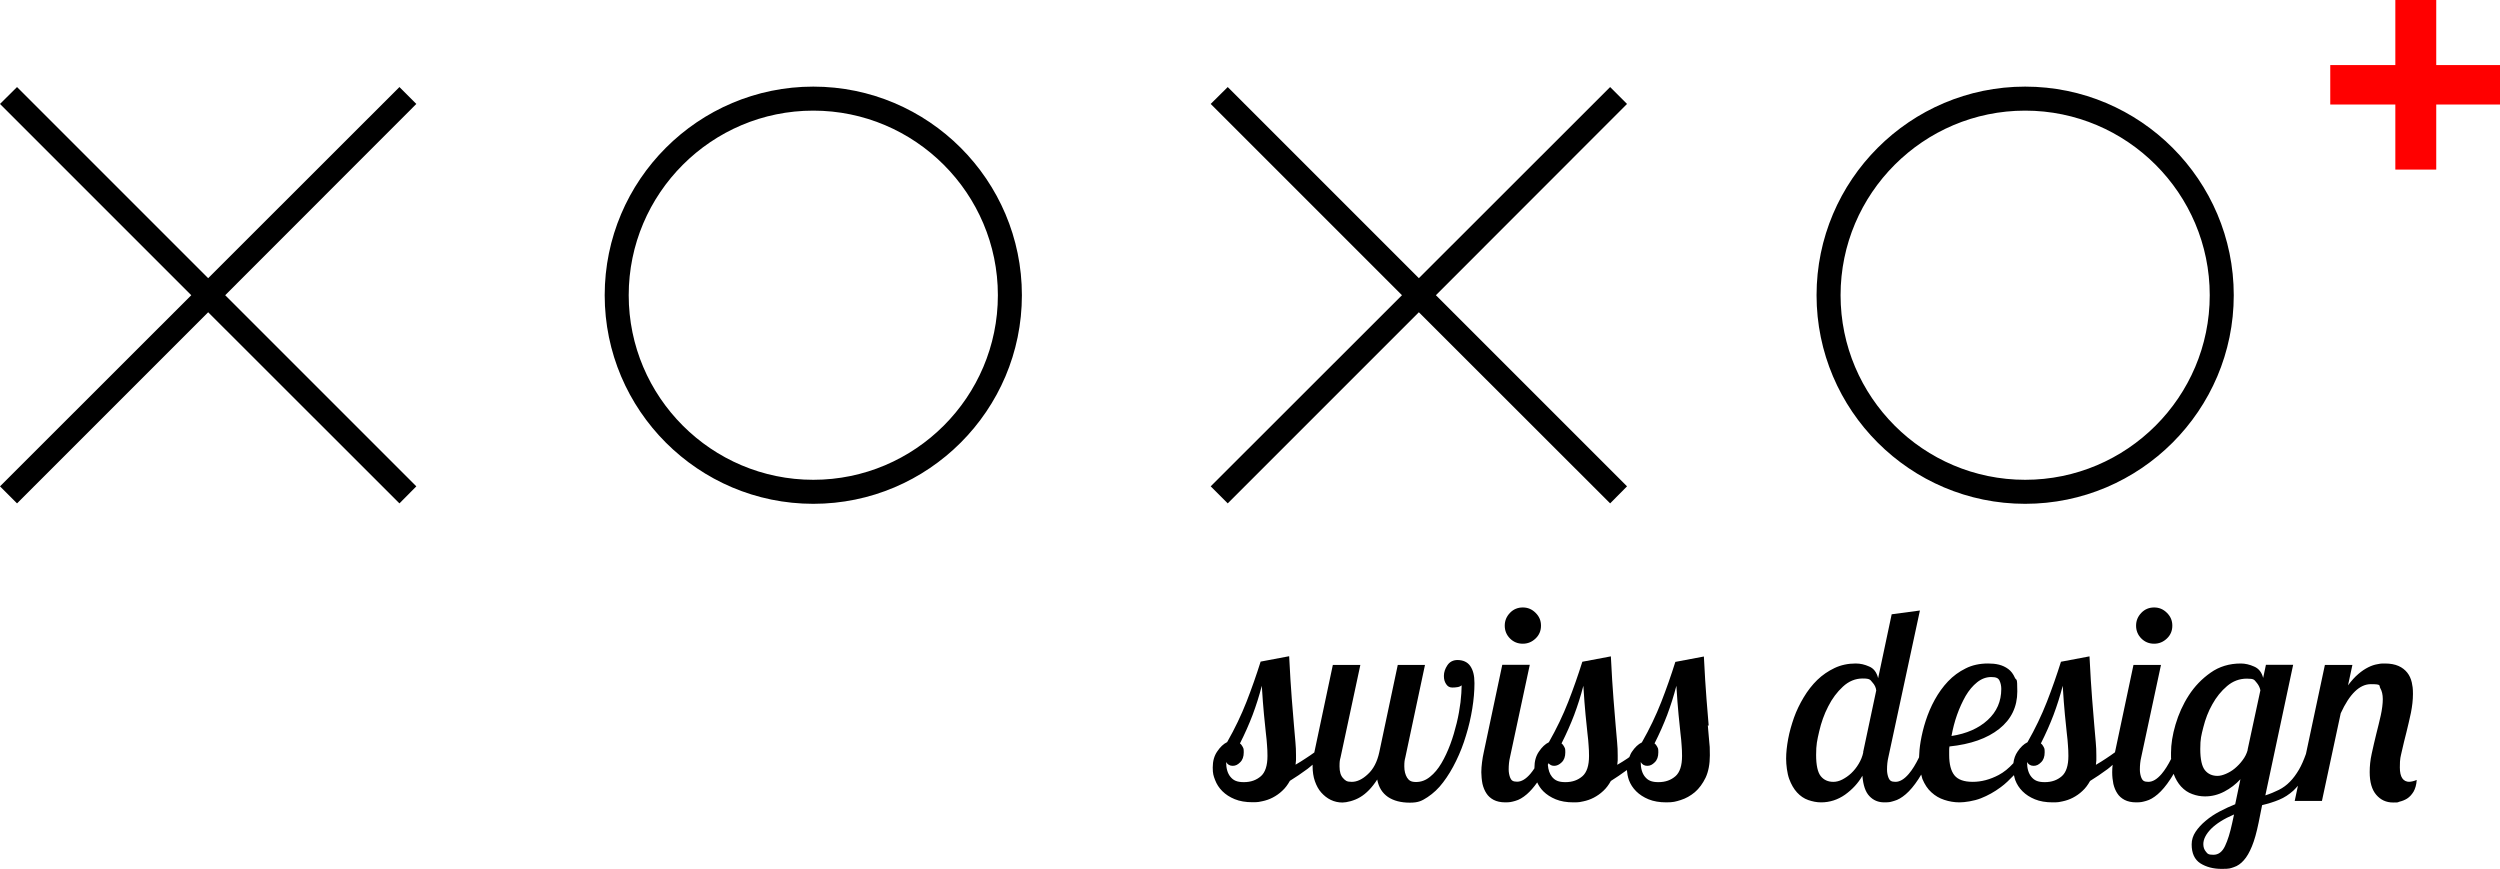 <?xml version="1.0" encoding="UTF-8"?>
<svg id="Ebene_1" xmlns="http://www.w3.org/2000/svg" version="1.1" viewBox="0 0 1717.4 596.9">
  <!-- Generator: Adobe Illustrator 29.0.1, SVG Export Plug-In . SVG Version: 2.1.0 Build 192)  -->
  <defs>
    <style>
      .st0 {
        fill: red;
      }
    </style>
  </defs>
  <g>
    <path d="M1001.4,453.4c-3.1,0-5.5,1.2-7.1,3.6-1.6,2.4-2.4,4.8-2.4,7.3s.5,4,1.5,5.6c1,1.6,2.4,2.4,4.1,2.4s1.8,0,3.2-.2c1.4-.1,2.5-.6,3.4-1.3,0,3.2-.3,7.1-.8,11.7-.6,4.6-1.4,9.3-2.6,14.2-1.2,4.9-2.6,9.8-4.4,14.6s-3.8,9.1-6.1,13c-2.3,3.9-4.9,7-7.8,9.3-2.9,2.4-6.1,3.6-9.6,3.6s-4.9-1-6.2-3c-1.2-2-1.9-4.5-1.9-7.7s.2-4.2.7-6.2l13.5-63.5h-18.7l-12.7,60c-1.4,6.5-4,11.5-7.8,15-3.8,3.6-7.5,5.3-11.1,5.3s-4.4-.9-6-2.6c-1.6-1.7-2.4-4.4-2.4-8s.2-4.2.7-6.2l13.6-63.5h-18.9l-12.7,60c0,0,0,0,0,.1-1.8,1.3-3.8,2.7-6,4.1-2.2,1.5-4.5,2.9-6.9,4.3.1-1,.2-2,.3-3.1,0-1.1,0-2.1,0-3.3,0-3.1-.1-6.1-.4-9.1-.3-2.9-.6-6.8-1-11.5-.4-4.7-.9-10.8-1.5-18.3-.6-7.5-1.2-17.2-1.8-29.2l-19.6,3.7c-2.9,9.2-6.1,18.4-9.7,27.6-3.6,9.2-8,18.4-13.3,27.7-2.5,1.2-4.8,3.4-6.8,6.4-2.1,3-3.1,6.7-3.1,11s.5,5.7,1.6,8.6c1.1,2.9,2.7,5.4,5,7.7s5.1,4.1,8.5,5.5c3.4,1.4,7.5,2.1,12.2,2.1s4.4-.3,6.8-.7c2.4-.5,4.8-1.3,7.1-2.5,2.3-1.2,4.5-2.7,6.5-4.6,2.1-1.9,3.8-4.2,5.3-6.9,3.9-2.4,7.9-5.1,12.1-8.2,1.2-.9,2.3-1.9,3.5-2.9,0,.3,0,.6,0,.9,0,3.9.5,7.4,1.6,10.5,1.1,3.1,2.5,5.7,4.4,7.8,1.9,2.1,4,3.8,6.5,5,2.5,1.2,5.2,1.8,8,1.8s8.1-1.2,12.2-3.7c4.2-2.5,8.1-6.5,11.7-12.1,1,5.4,3.5,9.3,7.4,12,3.9,2.6,8.9,3.9,15,3.9s8.3-1.3,12.2-3.8c3.9-2.6,7.5-5.9,10.7-10.2,3.2-4.2,6.2-9.1,8.9-14.7,2.7-5.5,5-11.4,6.8-17.5,1.9-6.1,3.3-12.2,4.3-18.4,1-6.2,1.5-12,1.5-17.5s-1-9-2.9-11.8c-1.9-2.7-4.9-4.1-8.9-4.1ZM866.2,533.2c-3.1,2.7-6.9,4.1-11.7,4.1s-7.2-1.2-9.2-3.6c-2-2.4-3-5.8-3-10.2,1,1.7,2.5,2.6,4.5,2.6s3.5-.8,5.1-2.4c1.7-1.6,2.5-3.9,2.5-6.9s-.3-2.7-.7-3.7c-.5-1-1.1-1.8-1.9-2.4,3.4-6.7,6.3-13.3,8.7-19.6,2.4-6.4,4.5-13,6.3-20,.5,8.1,1,14.7,1.5,19.8.5,5.1.9,9.3,1.3,12.7.4,3.4.7,6.2.8,8.4.2,2.2.3,4.7.3,7.3,0,6.6-1.5,11.3-4.6,14Z"/>
    <path d="M1046.1,442.2c3.4,0,6.3-1.2,8.8-3.6,2.5-2.4,3.7-5.3,3.7-8.8s-1.2-6.3-3.7-8.8c-2.5-2.5-5.4-3.7-8.8-3.7s-6.4,1.2-8.8,3.7c-2.4,2.5-3.6,5.4-3.6,8.8s1.2,6.4,3.6,8.8c2.4,2.4,5.3,3.6,8.8,3.6Z"/>
    <path d="M1173.8,498.5c-.4-4.7-.9-10.8-1.5-18.3-.6-7.5-1.2-17.2-1.8-29.2l-19.6,3.7c-2.9,9.2-6.1,18.4-9.7,27.6-3.6,9.2-8,18.4-13.3,27.7-2.5,1.2-4.8,3.4-6.8,6.4-.8,1.1-1.3,2.4-1.8,3.7-.5.3-.9.7-1.4,1-2.2,1.5-4.5,2.9-6.9,4.3.1-1,.2-2,.3-3.1,0-1.1,0-2.1,0-3.3,0-3.1-.1-6.1-.4-9.1-.3-2.9-.6-6.8-1-11.5-.4-4.7-.9-10.8-1.5-18.3-.6-7.5-1.2-17.2-1.8-29.2l-19.6,3.7c-2.9,9.2-6.1,18.4-9.7,27.6-3.6,9.2-8,18.4-13.3,27.7-2.5,1.2-4.8,3.4-6.8,6.4-2.1,3-3.1,6.7-3.1,11s0,.4,0,.5c-.9,1.4-1.8,2.6-2.8,3.8-3.1,3.6-6.1,5.4-9.1,5.4s-3.9-.9-4.7-2.6c-.7-1.7-1.1-3.7-1.1-5.8,0-3.1.3-5.9.9-8.4l13.6-63.5h-18.9l-12.7,60c-.5,2.2-.9,4.5-1.2,6.9-.3,2.4-.5,4.7-.5,6.9s.3,5.5.8,8c.6,2.5,1.5,4.7,2.7,6.5,1.2,1.9,2.9,3.4,5,4.5,2.1,1.1,4.8,1.7,8,1.7s4.3-.3,6.8-1c2.6-.7,5.2-2.2,8-4.6,2.3-2,4.7-4.7,7.1-8.1,1,2.2,2.4,4.3,4.2,6.1,2.2,2.2,5.1,4.1,8.5,5.5,3.4,1.4,7.5,2.1,12.2,2.1s4.4-.3,6.8-.7c2.4-.5,4.8-1.3,7.1-2.5,2.3-1.2,4.5-2.7,6.5-4.6,2.1-1.9,3.8-4.2,5.3-6.9,3.5-2.2,7.2-4.7,11-7.5.2,2.3.6,4.6,1.4,6.9,1.1,2.9,2.7,5.4,5,7.7,2.2,2.2,5.1,4.1,8.5,5.5,3.4,1.4,7.5,2.1,12.2,2.1s6.4-.5,9.9-1.6c3.5-1.1,6.7-2.9,9.7-5.4,3-2.6,5.4-5.9,7.4-10,1.9-4.1,2.9-9.2,2.9-15.3s-.1-6.1-.4-9.1c-.3-2.9-.6-6.8-1-11.5ZM1087.1,533.2c-3.1,2.7-6.9,4.1-11.7,4.1s-7.2-1.2-9.2-3.6c-1.7-2.1-2.6-4.8-2.9-8.3.2-.4.3-.7.5-1.1,1,1.2,2.2,1.8,3.9,1.8s3.5-.8,5.1-2.4c1.7-1.6,2.5-3.9,2.5-6.9s-.3-2.7-.7-3.7c-.5-1-1.1-1.8-1.9-2.4,3.4-6.7,6.3-13.3,8.7-19.6,2.4-6.4,4.5-13,6.3-20,.5,8.1,1,14.7,1.5,19.8.5,5.1.9,9.3,1.3,12.7.4,3.4.7,6.2.8,8.4.2,2.2.3,4.7.3,7.3,0,6.6-1.5,11.3-4.6,14ZM1151,533.2c-3.1,2.7-6.9,4.1-11.7,4.1s-7.2-1.2-9.2-3.6c-2-2.4-3-5.8-3-10.2,1,1.7,2.5,2.6,4.5,2.6s3.5-.8,5.1-2.4c1.7-1.6,2.5-3.9,2.5-6.9s-.3-2.7-.7-3.7c-.5-1-1.1-1.8-1.9-2.4,3.4-6.7,6.3-13.3,8.7-19.6,2.4-6.4,4.5-13,6.3-20,.5,8.1,1,14.7,1.5,19.8.5,5.1.9,9.3,1.3,12.7.4,3.4.7,6.2.8,8.4.2,2.2.3,4.7.3,7.3,0,6.6-1.5,11.3-4.6,14Z"/>
    <path d="M1479.8,442.2c3.4,0,6.3-1.2,8.8-3.6,2.5-2.4,3.7-5.3,3.7-8.8s-1.2-6.3-3.7-8.8c-2.5-2.5-5.4-3.7-8.8-3.7s-6.4,1.2-8.8,3.7c-2.4,2.5-3.6,5.4-3.6,8.8s1.2,6.4,3.6,8.8c2.4,2.4,5.3,3.6,8.8,3.6Z"/>
    <path d="M1655.3,537.1c-4.5,0-6.7-3.3-6.7-9.9s.5-7.1,1.4-11.3,2-8.4,3.1-12.8c1.1-4.4,2.1-8.8,3.1-13.4.9-4.5,1.4-8.9,1.4-13s-.3-5.4-.8-7.9c-.6-2.6-1.6-4.8-3.1-6.7s-3.5-3.5-6-4.6c-2.5-1.1-5.6-1.7-9.3-1.7s-3.4.2-5.3.5c-1.9.3-4,1-6.2,2.1-2.2,1.1-4.5,2.6-6.8,4.6-2.4,2-4.7,4.6-7.1,7.8l3-14h-18.9l-13,61.1c-1.5,4.2-3.1,7.9-4.8,10.8-1.9,3.2-3.9,6-6.2,8.3-2.2,2.3-4.8,4.2-7.6,5.6-2.8,1.4-5.9,2.7-9.3,3.8l19.1-89.7h-18.7l-1.9,9c-1-3.9-3.1-6.5-6.2-7.8-3.1-1.4-6.2-2.1-9.2-2.1-7.8,0-14.8,2.1-20.7,6.3-6,4.2-11,9.4-15,15.6-4,6.2-7,12.9-9.1,20-2.1,7.1-3.1,13.6-3.1,19.4s0,2.8.1,4.2c-2.1,4.2-4.3,7.7-6.6,10.4-3.1,3.6-6.1,5.4-9.1,5.4s-3.9-.9-4.7-2.6c-.7-1.7-1.1-3.7-1.1-5.8,0-3.1.3-5.9.9-8.4l13.6-63.5h-18.9l-12.7,60c-1.9,1.4-3.9,2.8-6.2,4.3-2.2,1.5-4.5,2.9-6.9,4.3.1-1,.2-2,.3-3.1,0-1.1,0-2.1,0-3.3,0-3.1-.1-6.1-.4-9.1-.3-2.9-.6-6.8-1-11.5-.4-4.7-.9-10.8-1.5-18.3s-1.2-17.2-1.8-29.2l-19.6,3.7c-2.9,9.2-6.1,18.4-9.7,27.6-3.6,9.2-8,18.4-13.3,27.7-2.5,1.2-4.8,3.4-6.8,6.4-1.6,2.3-2.5,4.9-2.9,8-3.2,3.5-6.5,6.2-10.1,8.1-5.9,3.1-11.8,4.7-17.8,4.7s-10.2-1.5-12.6-4.5c-2.4-3-3.6-7.7-3.6-14v-2.9c0-.9,0-1.9.2-2.9,14.5-1.5,25.9-5.5,34.2-12.1,8.2-6.5,12.4-15.1,12.4-25.7s-.6-7-1.7-9.5c-1.1-2.5-2.6-4.5-4.5-5.9-1.9-1.4-4-2.4-6.4-3s-4.9-.8-7.5-.8c-5.7,0-10.9,1.1-15.4,3.4-4.5,2.2-8.6,5.2-12.1,8.9-3.5,3.7-6.5,7.9-9.1,12.6-2.6,4.7-4.6,9.5-6.2,14.4-1.6,4.9-2.7,9.6-3.5,14.2-.7,4.1-1,7.8-1.1,11-2.3,4.7-4.6,8.5-7.1,11.4-3.1,3.6-6.1,5.4-9.1,5.4s-3.9-.9-4.7-2.6c-.7-1.7-1.1-3.7-1.1-5.8,0-3.1.3-5.9.9-8.4l21.7-100.9-19.4,2.6-9.3,43.9c-1-4-3-6.7-6.1-8-3.1-1.4-6.1-2.1-9.3-2.1-5.2,0-10.1,1-14.5,3.1-4.4,2.1-8.4,4.8-11.9,8.2-3.5,3.4-6.6,7.4-9.3,11.9-2.7,4.5-5,9.2-6.7,14-1.7,4.9-3.1,9.7-4,14.6-.9,4.9-1.4,9.4-1.4,13.6s.7,10.1,2.1,13.9c1.4,3.8,3.2,6.9,5.4,9.3,2.2,2.4,4.8,4.2,7.7,5.2s5.8,1.6,8.8,1.6c6,0,11.5-1.8,16.5-5.3,5-3.6,9-7.9,11.9-13,.5,6.5,2.1,11.2,4.8,14,2.7,2.9,6.1,4.3,10.2,4.3s4.3-.3,6.8-1c2.6-.7,5.2-2.2,8-4.6,2.8-2.4,5.7-5.8,8.7-10.4.6-1,1.3-2,1.9-3.1.3,1,.5,2.1.8,3,1.6,3.8,3.6,6.9,6.2,9.2,2.6,2.4,5.5,4.1,8.9,5.2,3.3,1.1,6.8,1.7,10.4,1.7s9.9-.9,14.7-2.8c4.8-1.9,9.3-4.4,13.6-7.6,3.3-2.4,6.2-5.3,9.1-8.3.3,1.1.5,2.3.9,3.4,1.1,2.9,2.7,5.4,5,7.7s5.1,4.1,8.5,5.5c3.4,1.4,7.5,2.1,12.2,2.1s4.4-.3,6.8-.7c2.4-.5,4.8-1.3,7.1-2.5,2.3-1.2,4.5-2.7,6.5-4.6,2.1-1.9,3.8-4.2,5.3-6.9,3.9-2.4,7.9-5.1,12.1-8.2,1.1-.8,2.3-1.9,3.4-2.9-.2,1.7-.3,3.4-.3,5.1,0,2.9.3,5.5.8,8,.6,2.5,1.5,4.7,2.7,6.5,1.2,1.9,2.9,3.4,5,4.5,2.1,1.1,4.8,1.7,8,1.7s4.3-.3,6.8-1c2.6-.7,5.2-2.2,8-4.6,2.8-2.4,5.7-5.8,8.7-10.4.7-1.1,1.5-2.3,2.2-3.6,1.3,3.5,3,6.4,5.1,8.7,2.2,2.4,4.8,4.2,7.7,5.2,2.9,1.1,5.8,1.6,8.8,1.6,4.6,0,9-1.1,13.2-3.3,4.2-2.2,7.9-5,11.1-8.5l-3.6,17.2c-3.5,1.4-7,3-10.6,4.9-3.6,1.9-6.8,4-9.6,6.4-2.9,2.4-5.2,4.9-7,7.6-1.8,2.7-2.7,5.6-2.7,8.7,0,6.1,2,10.4,6,13,4,2.5,8.8,3.8,14.6,3.8s5.9-.4,8.4-1.2c2.5-.8,4.8-2.4,6.8-4.7,2.1-2.3,3.9-5.5,5.6-9.6,1.7-4.1,3.2-9.5,4.6-16.3l2.4-12c4.2-1,8.1-2.2,11.7-3.7,3.6-1.5,6.8-3.6,9.8-6.3,1.1-1,2.1-2.2,3.1-3.3l-2.2,10.4h18.7l12.9-60.2c6.1-13.3,13-20,20.7-20s5.4.9,6.5,2.8c1.1,1.9,1.7,4.4,1.7,7.5s-.5,7.1-1.4,11.2c-.9,4.1-2,8.4-3.1,12.8-1.1,4.4-2.1,8.9-3.1,13.4s-1.4,8.7-1.4,12.7c0,6.9,1.5,12.1,4.5,15.6s6.8,5.3,11.6,5.3,2.7-.2,4.5-.6c1.7-.4,3.5-1.1,5.1-2.1,1.7-1.1,3.1-2.6,4.4-4.7,1.2-2.1,2-4.8,2.2-8.1-2.1.9-4,1.3-5.8,1.3ZM1344.4,491.1c1.7-4.8,3.7-9.1,5.9-13,2.3-3.9,4.9-7,7.9-9.4,3-2.4,6.2-3.6,9.7-3.6s4.9.8,5.7,2.5c.8,1.7,1.2,3.6,1.2,5.7,0,8.5-3.1,15.6-9.3,21.3-6.2,5.7-14.5,9.4-24.9,11,.9-4.9,2.1-9.7,3.8-14.5ZM1280,516.8c-.6,2.9-1.7,5.5-3.2,8-1.5,2.5-3.2,4.6-5.1,6.4-1.9,1.8-4,3.2-6.1,4.3-2.1,1.1-4.2,1.6-6.2,1.6-3.6,0-6.5-1.3-8.6-3.9-2.1-2.6-3.2-7.5-3.2-14.6s.7-10,2.1-16.1c1.4-6.1,3.4-11.8,6.2-17.2,2.7-5.4,6.1-9.9,10.1-13.6,4-3.7,8.5-5.6,13.6-5.6s5.1.9,6.6,2.6c1.6,1.7,2.5,3.6,2.7,5.6l-9,42.4ZM1416.4,533.2c-3.1,2.7-6.9,4.1-11.7,4.1s-7.2-1.2-9.2-3.6c-2-2.4-3-5.8-3-10.2,1,1.7,2.5,2.6,4.5,2.6s3.5-.8,5.1-2.4c1.7-1.6,2.5-3.9,2.5-6.9s-.3-2.7-.7-3.7c-.5-1-1.1-1.8-1.9-2.4,3.4-6.7,6.3-13.3,8.7-19.6,2.4-6.4,4.5-13,6.3-20,.5,8.1,1,14.7,1.5,19.8.5,5.1.9,9.3,1.3,12.7.4,3.4.7,6.2.8,8.4.2,2.2.3,4.7.3,7.3,0,6.6-1.5,11.3-4.6,14ZM1533.4,565.5c-1.4,6.5-3,11.7-4.9,15.7-1.9,4-4.5,6-8,6s-4-.7-5.1-2.1c-1.2-1.4-1.8-3.1-1.8-5.2,0-3.4,1.8-6.9,5.3-10.5,3.6-3.6,8.8-6.9,15.8-9.9l-1.3,6ZM1544.1,515.1c-.7,2.6-1.9,5-3.6,7.2-1.6,2.2-3.4,4-5.3,5.6-1.9,1.6-4,2.8-6.1,3.7-2.1.9-4,1.4-5.8,1.4-3.6,0-6.5-1.3-8.6-3.9-2.1-2.6-3.2-7.5-3.2-14.6s.7-9.3,2.1-14.9c1.4-5.6,3.4-10.9,6.2-15.8,2.7-4.9,6.1-9.1,10.1-12.5,4-3.4,8.5-5.1,13.6-5.1s5,.8,6.5,2.5c1.5,1.7,2.4,3.5,2.8,5.5l-8.8,40.9Z"/>
  </g>
  <polygon class="st0" points="1717.4 44.7 1673.6 44.7 1673.6 0 1645.5 0 1645.5 44.7 1600.8 44.7 1600.8 71.8 1645.5 71.8 1645.5 116.5 1673.6 116.5 1673.6 71.8 1717.4 71.8 1717.4 44.7"/>
  <g>
    <polygon points="274.4 59.8 143 191.1 11.7 59.8 0 71.4 131.4 202.8 0 334.1 11.7 345.8 143 214.5 274.4 345.8 286 334.1 154.7 202.8 286 71.4 274.4 59.8"/>
    <polygon points="1106.1 59.8 974.7 191.1 843.4 59.8 831.7 71.4 963.1 202.8 831.7 334.1 843.4 345.8 974.7 214.5 1106.1 345.8 1117.7 334.1 986.4 202.8 1117.7 71.4 1106.1 59.8"/>
    <path d="M558.7,59.5c-79,0-143.3,64.3-143.3,143.3s64.3,143.3,143.3,143.3,143.3-64.3,143.3-143.3-64.3-143.3-143.3-143.3ZM558.7,329.6c-69.9,0-126.8-56.9-126.8-126.8s56.9-126.8,126.8-126.8,126.8,56.9,126.8,126.8-56.9,126.8-126.8,126.8Z"/>
    <path d="M1391.2,59.5c-79,0-143.3,64.3-143.3,143.3s64.3,143.3,143.3,143.3,143.3-64.3,143.3-143.3-64.3-143.3-143.3-143.3ZM1391.2,329.6c-69.9,0-126.8-56.9-126.8-126.8s56.9-126.8,126.8-126.8,126.8,56.9,126.8,126.8-56.9,126.8-126.8,126.8Z"/>
  </g>
</svg>